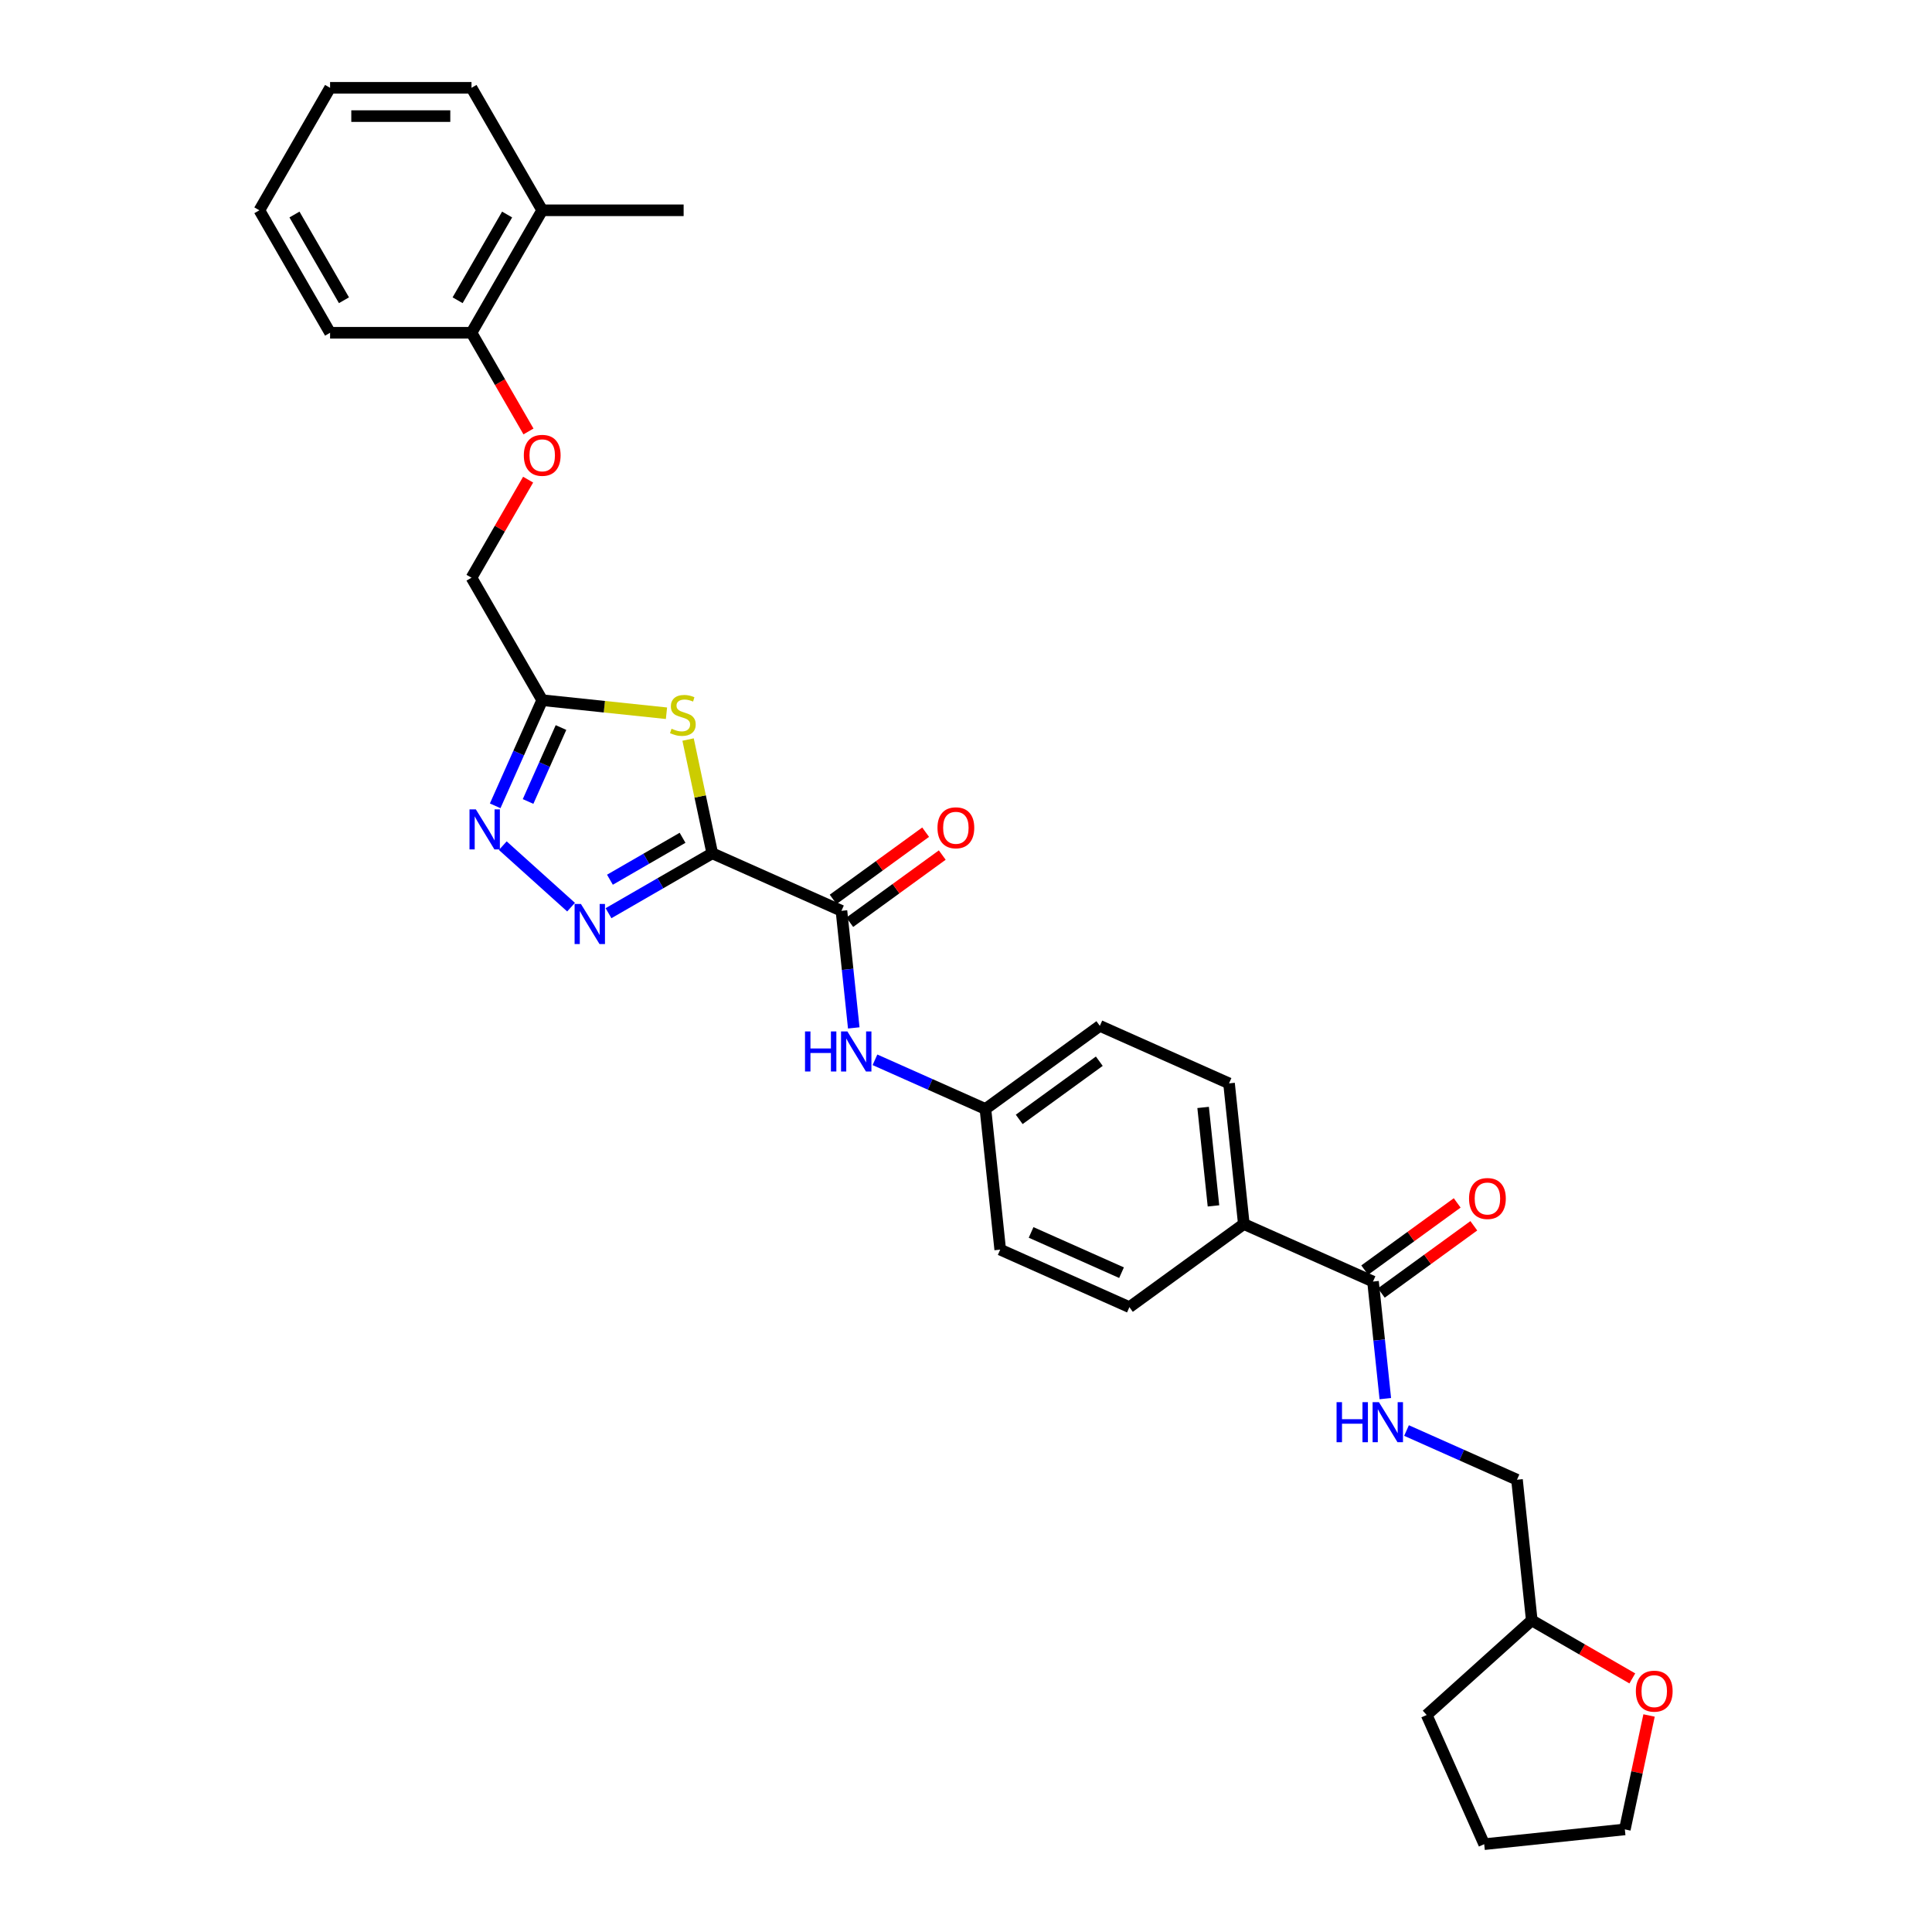 <?xml version='1.0' encoding='iso-8859-1'?>
<svg version='1.1' baseProfile='full'
              xmlns='http://www.w3.org/2000/svg'
                      xmlns:rdkit='http://www.rdkit.org/xml'
                      xmlns:xlink='http://www.w3.org/1999/xlink'
                  xml:space='preserve'
width='1000px' height='1000px' viewBox='0 0 1000 1000'>
<!-- END OF HEADER -->
<rect style='opacity:1.0;fill:#FFFFFF;stroke:none' width='1000' height='1000' x='0' y='0'> </rect>
<path class='bond-0' d='M 368.665,441.666 L 341.814,457.168' style='fill:none;fill-rule:evenodd;stroke:#000000;stroke-width:6px;stroke-linecap:butt;stroke-linejoin:miter;stroke-opacity:1' />
<path class='bond-0' d='M 341.814,457.168 L 314.964,472.67' style='fill:none;fill-rule:evenodd;stroke:#0000FF;stroke-width:6px;stroke-linecap:butt;stroke-linejoin:miter;stroke-opacity:1' />
<path class='bond-0' d='M 353.29,433.638 L 334.495,444.489' style='fill:none;fill-rule:evenodd;stroke:#000000;stroke-width:6px;stroke-linecap:butt;stroke-linejoin:miter;stroke-opacity:1' />
<path class='bond-0' d='M 334.495,444.489 L 315.699,455.341' style='fill:none;fill-rule:evenodd;stroke:#0000FF;stroke-width:6px;stroke-linecap:butt;stroke-linejoin:miter;stroke-opacity:1' />
<path class='bond-1' d='M 368.665,441.666 L 362.407,412.227' style='fill:none;fill-rule:evenodd;stroke:#000000;stroke-width:6px;stroke-linecap:butt;stroke-linejoin:miter;stroke-opacity:1' />
<path class='bond-1' d='M 362.407,412.227 L 356.15,382.788' style='fill:none;fill-rule:evenodd;stroke:#CCCC00;stroke-width:6px;stroke-linecap:butt;stroke-linejoin:miter;stroke-opacity:1' />
<path class='bond-3' d='M 368.665,441.666 L 435.535,471.438' style='fill:none;fill-rule:evenodd;stroke:#000000;stroke-width:6px;stroke-linecap:butt;stroke-linejoin:miter;stroke-opacity:1' />
<path class='bond-2' d='M 295.581,469.539 L 260.241,437.718' style='fill:none;fill-rule:evenodd;stroke:#0000FF;stroke-width:6px;stroke-linecap:butt;stroke-linejoin:miter;stroke-opacity:1' />
<path class='bond-4' d='M 344.969,369.175 L 312.809,365.795' style='fill:none;fill-rule:evenodd;stroke:#CCCC00;stroke-width:6px;stroke-linecap:butt;stroke-linejoin:miter;stroke-opacity:1' />
<path class='bond-4' d='M 312.809,365.795 L 280.648,362.415' style='fill:none;fill-rule:evenodd;stroke:#000000;stroke-width:6px;stroke-linecap:butt;stroke-linejoin:miter;stroke-opacity:1' />
<path class='bond-31' d='M 256.305,417.091 L 268.476,389.753' style='fill:none;fill-rule:evenodd;stroke:#0000FF;stroke-width:6px;stroke-linecap:butt;stroke-linejoin:miter;stroke-opacity:1' />
<path class='bond-31' d='M 268.476,389.753 L 280.648,362.415' style='fill:none;fill-rule:evenodd;stroke:#000000;stroke-width:6px;stroke-linecap:butt;stroke-linejoin:miter;stroke-opacity:1' />
<path class='bond-31' d='M 273.33,414.844 L 281.85,395.707' style='fill:none;fill-rule:evenodd;stroke:#0000FF;stroke-width:6px;stroke-linecap:butt;stroke-linejoin:miter;stroke-opacity:1' />
<path class='bond-31' d='M 281.85,395.707 L 290.371,376.571' style='fill:none;fill-rule:evenodd;stroke:#000000;stroke-width:6px;stroke-linecap:butt;stroke-linejoin:miter;stroke-opacity:1' />
<path class='bond-6' d='M 435.535,471.438 L 438.72,501.74' style='fill:none;fill-rule:evenodd;stroke:#000000;stroke-width:6px;stroke-linecap:butt;stroke-linejoin:miter;stroke-opacity:1' />
<path class='bond-6' d='M 438.72,501.74 L 441.905,532.041' style='fill:none;fill-rule:evenodd;stroke:#0000FF;stroke-width:6px;stroke-linecap:butt;stroke-linejoin:miter;stroke-opacity:1' />
<path class='bond-9' d='M 439.838,477.36 L 463.774,459.969' style='fill:none;fill-rule:evenodd;stroke:#000000;stroke-width:6px;stroke-linecap:butt;stroke-linejoin:miter;stroke-opacity:1' />
<path class='bond-9' d='M 463.774,459.969 L 487.711,442.578' style='fill:none;fill-rule:evenodd;stroke:#FF0000;stroke-width:6px;stroke-linecap:butt;stroke-linejoin:miter;stroke-opacity:1' />
<path class='bond-9' d='M 431.233,465.516 L 455.169,448.125' style='fill:none;fill-rule:evenodd;stroke:#000000;stroke-width:6px;stroke-linecap:butt;stroke-linejoin:miter;stroke-opacity:1' />
<path class='bond-9' d='M 455.169,448.125 L 479.106,430.734' style='fill:none;fill-rule:evenodd;stroke:#FF0000;stroke-width:6px;stroke-linecap:butt;stroke-linejoin:miter;stroke-opacity:1' />
<path class='bond-13' d='M 280.648,362.415 L 244.049,299.023' style='fill:none;fill-rule:evenodd;stroke:#000000;stroke-width:6px;stroke-linecap:butt;stroke-linejoin:miter;stroke-opacity:1' />
<path class='bond-5' d='M 710.669,663.327 L 643.798,633.554' style='fill:none;fill-rule:evenodd;stroke:#000000;stroke-width:6px;stroke-linecap:butt;stroke-linejoin:miter;stroke-opacity:1' />
<path class='bond-7' d='M 710.669,663.327 L 713.853,693.628' style='fill:none;fill-rule:evenodd;stroke:#000000;stroke-width:6px;stroke-linecap:butt;stroke-linejoin:miter;stroke-opacity:1' />
<path class='bond-7' d='M 713.853,693.628 L 717.038,723.93' style='fill:none;fill-rule:evenodd;stroke:#0000FF;stroke-width:6px;stroke-linecap:butt;stroke-linejoin:miter;stroke-opacity:1' />
<path class='bond-11' d='M 714.971,669.249 L 738.908,651.858' style='fill:none;fill-rule:evenodd;stroke:#000000;stroke-width:6px;stroke-linecap:butt;stroke-linejoin:miter;stroke-opacity:1' />
<path class='bond-11' d='M 738.908,651.858 L 762.844,634.467' style='fill:none;fill-rule:evenodd;stroke:#FF0000;stroke-width:6px;stroke-linecap:butt;stroke-linejoin:miter;stroke-opacity:1' />
<path class='bond-11' d='M 706.366,657.405 L 730.303,640.014' style='fill:none;fill-rule:evenodd;stroke:#000000;stroke-width:6px;stroke-linecap:butt;stroke-linejoin:miter;stroke-opacity:1' />
<path class='bond-11' d='M 730.303,640.014 L 754.239,622.623' style='fill:none;fill-rule:evenodd;stroke:#FF0000;stroke-width:6px;stroke-linecap:butt;stroke-linejoin:miter;stroke-opacity:1' />
<path class='bond-16' d='M 452.878,548.551 L 481.468,561.28' style='fill:none;fill-rule:evenodd;stroke:#0000FF;stroke-width:6px;stroke-linecap:butt;stroke-linejoin:miter;stroke-opacity:1' />
<path class='bond-16' d='M 481.468,561.28 L 510.057,574.009' style='fill:none;fill-rule:evenodd;stroke:#000000;stroke-width:6px;stroke-linecap:butt;stroke-linejoin:miter;stroke-opacity:1' />
<path class='bond-19' d='M 728.012,740.44 L 756.601,753.169' style='fill:none;fill-rule:evenodd;stroke:#0000FF;stroke-width:6px;stroke-linecap:butt;stroke-linejoin:miter;stroke-opacity:1' />
<path class='bond-19' d='M 756.601,753.169 L 785.191,765.897' style='fill:none;fill-rule:evenodd;stroke:#000000;stroke-width:6px;stroke-linecap:butt;stroke-linejoin:miter;stroke-opacity:1' />
<path class='bond-8' d='M 643.798,633.554 L 636.147,560.756' style='fill:none;fill-rule:evenodd;stroke:#000000;stroke-width:6px;stroke-linecap:butt;stroke-linejoin:miter;stroke-opacity:1' />
<path class='bond-8' d='M 628.091,624.165 L 622.735,573.206' style='fill:none;fill-rule:evenodd;stroke:#000000;stroke-width:6px;stroke-linecap:butt;stroke-linejoin:miter;stroke-opacity:1' />
<path class='bond-32' d='M 643.798,633.554 L 584.579,676.579' style='fill:none;fill-rule:evenodd;stroke:#000000;stroke-width:6px;stroke-linecap:butt;stroke-linejoin:miter;stroke-opacity:1' />
<path class='bond-10' d='M 273.354,248.265 L 258.701,273.644' style='fill:none;fill-rule:evenodd;stroke:#FF0000;stroke-width:6px;stroke-linecap:butt;stroke-linejoin:miter;stroke-opacity:1' />
<path class='bond-10' d='M 258.701,273.644 L 244.049,299.023' style='fill:none;fill-rule:evenodd;stroke:#000000;stroke-width:6px;stroke-linecap:butt;stroke-linejoin:miter;stroke-opacity:1' />
<path class='bond-12' d='M 273.54,223.319 L 258.794,197.779' style='fill:none;fill-rule:evenodd;stroke:#FF0000;stroke-width:6px;stroke-linecap:butt;stroke-linejoin:miter;stroke-opacity:1' />
<path class='bond-12' d='M 258.794,197.779 L 244.049,172.239' style='fill:none;fill-rule:evenodd;stroke:#000000;stroke-width:6px;stroke-linecap:butt;stroke-linejoin:miter;stroke-opacity:1' />
<path class='bond-15' d='M 244.049,172.239 L 280.648,108.847' style='fill:none;fill-rule:evenodd;stroke:#000000;stroke-width:6px;stroke-linecap:butt;stroke-linejoin:miter;stroke-opacity:1' />
<path class='bond-15' d='M 236.86,155.41 L 262.48,111.036' style='fill:none;fill-rule:evenodd;stroke:#000000;stroke-width:6px;stroke-linecap:butt;stroke-linejoin:miter;stroke-opacity:1' />
<path class='bond-24' d='M 244.049,172.239 L 170.85,172.239' style='fill:none;fill-rule:evenodd;stroke:#000000;stroke-width:6px;stroke-linecap:butt;stroke-linejoin:miter;stroke-opacity:1' />
<path class='bond-14' d='M 844.888,868.744 L 818.865,853.72' style='fill:none;fill-rule:evenodd;stroke:#FF0000;stroke-width:6px;stroke-linecap:butt;stroke-linejoin:miter;stroke-opacity:1' />
<path class='bond-14' d='M 818.865,853.72 L 792.842,838.695' style='fill:none;fill-rule:evenodd;stroke:#000000;stroke-width:6px;stroke-linecap:butt;stroke-linejoin:miter;stroke-opacity:1' />
<path class='bond-23' d='M 853.548,887.929 L 847.282,917.411' style='fill:none;fill-rule:evenodd;stroke:#FF0000;stroke-width:6px;stroke-linecap:butt;stroke-linejoin:miter;stroke-opacity:1' />
<path class='bond-23' d='M 847.282,917.411 L 841.015,946.894' style='fill:none;fill-rule:evenodd;stroke:#000000;stroke-width:6px;stroke-linecap:butt;stroke-linejoin:miter;stroke-opacity:1' />
<path class='bond-25' d='M 280.648,108.847 L 353.847,108.847' style='fill:none;fill-rule:evenodd;stroke:#000000;stroke-width:6px;stroke-linecap:butt;stroke-linejoin:miter;stroke-opacity:1' />
<path class='bond-26' d='M 280.648,108.847 L 244.049,45.455' style='fill:none;fill-rule:evenodd;stroke:#000000;stroke-width:6px;stroke-linecap:butt;stroke-linejoin:miter;stroke-opacity:1' />
<path class='bond-20' d='M 510.057,574.009 L 517.708,646.807' style='fill:none;fill-rule:evenodd;stroke:#000000;stroke-width:6px;stroke-linecap:butt;stroke-linejoin:miter;stroke-opacity:1' />
<path class='bond-21' d='M 510.057,574.009 L 569.276,530.984' style='fill:none;fill-rule:evenodd;stroke:#000000;stroke-width:6px;stroke-linecap:butt;stroke-linejoin:miter;stroke-opacity:1' />
<path class='bond-21' d='M 527.545,579.399 L 568.998,549.281' style='fill:none;fill-rule:evenodd;stroke:#000000;stroke-width:6px;stroke-linecap:butt;stroke-linejoin:miter;stroke-opacity:1' />
<path class='bond-17' d='M 636.147,560.756 L 569.276,530.984' style='fill:none;fill-rule:evenodd;stroke:#000000;stroke-width:6px;stroke-linecap:butt;stroke-linejoin:miter;stroke-opacity:1' />
<path class='bond-18' d='M 584.579,676.579 L 517.708,646.807' style='fill:none;fill-rule:evenodd;stroke:#000000;stroke-width:6px;stroke-linecap:butt;stroke-linejoin:miter;stroke-opacity:1' />
<path class='bond-18' d='M 580.503,658.739 L 533.694,637.899' style='fill:none;fill-rule:evenodd;stroke:#000000;stroke-width:6px;stroke-linecap:butt;stroke-linejoin:miter;stroke-opacity:1' />
<path class='bond-22' d='M 785.191,765.897 L 792.842,838.695' style='fill:none;fill-rule:evenodd;stroke:#000000;stroke-width:6px;stroke-linecap:butt;stroke-linejoin:miter;stroke-opacity:1' />
<path class='bond-27' d='M 792.842,838.695 L 738.444,887.675' style='fill:none;fill-rule:evenodd;stroke:#000000;stroke-width:6px;stroke-linecap:butt;stroke-linejoin:miter;stroke-opacity:1' />
<path class='bond-34' d='M 841.015,946.894 L 768.217,954.545' style='fill:none;fill-rule:evenodd;stroke:#000000;stroke-width:6px;stroke-linecap:butt;stroke-linejoin:miter;stroke-opacity:1' />
<path class='bond-30' d='M 170.85,172.239 L 134.25,108.847' style='fill:none;fill-rule:evenodd;stroke:#000000;stroke-width:6px;stroke-linecap:butt;stroke-linejoin:miter;stroke-opacity:1' />
<path class='bond-30' d='M 178.038,155.41 L 152.419,111.036' style='fill:none;fill-rule:evenodd;stroke:#000000;stroke-width:6px;stroke-linecap:butt;stroke-linejoin:miter;stroke-opacity:1' />
<path class='bond-33' d='M 244.049,45.455 L 170.85,45.455' style='fill:none;fill-rule:evenodd;stroke:#000000;stroke-width:6px;stroke-linecap:butt;stroke-linejoin:miter;stroke-opacity:1' />
<path class='bond-33' d='M 233.069,60.094 L 181.829,60.094' style='fill:none;fill-rule:evenodd;stroke:#000000;stroke-width:6px;stroke-linecap:butt;stroke-linejoin:miter;stroke-opacity:1' />
<path class='bond-28' d='M 738.444,887.675 L 768.217,954.545' style='fill:none;fill-rule:evenodd;stroke:#000000;stroke-width:6px;stroke-linecap:butt;stroke-linejoin:miter;stroke-opacity:1' />
<path class='bond-29' d='M 170.85,45.455 L 134.25,108.847' style='fill:none;fill-rule:evenodd;stroke:#000000;stroke-width:6px;stroke-linecap:butt;stroke-linejoin:miter;stroke-opacity:1' />
<path  class='atom-1' d='M 300.69 467.9
L 307.483 478.88
Q 308.157 479.963, 309.24 481.925
Q 310.323 483.887, 310.382 484.004
L 310.382 467.9
L 313.134 467.9
L 313.134 488.63
L 310.294 488.63
L 303.003 476.625
Q 302.154 475.22, 301.247 473.61
Q 300.368 471.999, 300.105 471.502
L 300.105 488.63
L 297.411 488.63
L 297.411 467.9
L 300.69 467.9
' fill='#0000FF'/>
<path  class='atom-2' d='M 347.59 377.181
Q 347.824 377.269, 348.79 377.679
Q 349.757 378.089, 350.811 378.352
Q 351.894 378.587, 352.948 378.587
Q 354.91 378.587, 356.052 377.65
Q 357.194 376.684, 357.194 375.015
Q 357.194 373.873, 356.608 373.17
Q 356.052 372.467, 355.173 372.087
Q 354.295 371.706, 352.831 371.267
Q 350.986 370.711, 349.874 370.183
Q 348.79 369.656, 348 368.544
Q 347.239 367.431, 347.239 365.557
Q 347.239 362.951, 348.995 361.341
Q 350.781 359.731, 354.295 359.731
Q 356.696 359.731, 359.419 360.873
L 358.745 363.127
Q 356.257 362.102, 354.383 362.102
Q 352.362 362.102, 351.25 362.951
Q 350.137 363.771, 350.167 365.206
Q 350.167 366.319, 350.723 366.992
Q 351.308 367.665, 352.128 368.046
Q 352.977 368.427, 354.383 368.866
Q 356.257 369.451, 357.369 370.037
Q 358.482 370.623, 359.272 371.823
Q 360.092 372.994, 360.092 375.015
Q 360.092 377.884, 358.16 379.436
Q 356.257 380.958, 353.065 380.958
Q 351.221 380.958, 349.815 380.548
Q 348.439 380.168, 346.799 379.494
L 347.59 377.181
' fill='#CCCC00'/>
<path  class='atom-3' d='M 246.293 418.921
L 253.086 429.9
Q 253.759 430.984, 254.843 432.945
Q 255.926 434.907, 255.985 435.024
L 255.985 418.921
L 258.737 418.921
L 258.737 439.65
L 255.897 439.65
L 248.606 427.646
Q 247.757 426.24, 246.849 424.63
Q 245.971 423.02, 245.707 422.522
L 245.707 439.65
L 243.014 439.65
L 243.014 418.921
L 246.293 418.921
' fill='#0000FF'/>
<path  class='atom-7' d='M 416.674 533.871
L 419.485 533.871
L 419.485 542.684
L 430.084 542.684
L 430.084 533.871
L 432.895 533.871
L 432.895 554.601
L 430.084 554.601
L 430.084 545.027
L 419.485 545.027
L 419.485 554.601
L 416.674 554.601
L 416.674 533.871
' fill='#0000FF'/>
<path  class='atom-7' d='M 438.604 533.871
L 445.397 544.851
Q 446.071 545.934, 447.154 547.896
Q 448.237 549.858, 448.296 549.975
L 448.296 533.871
L 451.048 533.871
L 451.048 554.601
L 448.208 554.601
L 440.917 542.597
Q 440.068 541.191, 439.161 539.581
Q 438.282 537.97, 438.019 537.473
L 438.019 554.601
L 435.325 554.601
L 435.325 533.871
L 438.604 533.871
' fill='#0000FF'/>
<path  class='atom-8' d='M 691.807 725.76
L 694.618 725.76
L 694.618 734.573
L 705.217 734.573
L 705.217 725.76
L 708.028 725.76
L 708.028 746.49
L 705.217 746.49
L 705.217 736.915
L 694.618 736.915
L 694.618 746.49
L 691.807 746.49
L 691.807 725.76
' fill='#0000FF'/>
<path  class='atom-8' d='M 713.738 725.76
L 720.531 736.74
Q 721.204 737.823, 722.287 739.785
Q 723.371 741.746, 723.429 741.864
L 723.429 725.76
L 726.182 725.76
L 726.182 746.49
L 723.341 746.49
L 716.051 734.485
Q 715.202 733.08, 714.294 731.469
Q 713.416 729.859, 713.152 729.361
L 713.152 746.49
L 710.458 746.49
L 710.458 725.76
L 713.738 725.76
' fill='#0000FF'/>
<path  class='atom-10' d='M 485.239 428.472
Q 485.239 423.494, 487.698 420.713
Q 490.157 417.931, 494.754 417.931
Q 499.351 417.931, 501.811 420.713
Q 504.27 423.494, 504.27 428.472
Q 504.27 433.508, 501.781 436.377
Q 499.293 439.217, 494.754 439.217
Q 490.187 439.217, 487.698 436.377
Q 485.239 433.537, 485.239 428.472
M 494.754 436.875
Q 497.917 436.875, 499.615 434.767
Q 501.342 432.629, 501.342 428.472
Q 501.342 424.402, 499.615 422.352
Q 497.917 420.273, 494.754 420.273
Q 491.592 420.273, 489.865 422.323
Q 488.166 424.373, 488.166 428.472
Q 488.166 432.659, 489.865 434.767
Q 491.592 436.875, 494.754 436.875
' fill='#FF0000'/>
<path  class='atom-11' d='M 271.132 235.689
Q 271.132 230.712, 273.592 227.93
Q 276.051 225.149, 280.648 225.149
Q 285.245 225.149, 287.704 227.93
Q 290.164 230.712, 290.164 235.689
Q 290.164 240.725, 287.675 243.595
Q 285.186 246.435, 280.648 246.435
Q 276.08 246.435, 273.592 243.595
Q 271.132 240.755, 271.132 235.689
M 280.648 244.093
Q 283.81 244.093, 285.508 241.984
Q 287.236 239.847, 287.236 235.689
Q 287.236 231.62, 285.508 229.57
Q 283.81 227.491, 280.648 227.491
Q 277.486 227.491, 275.758 229.541
Q 274.06 231.59, 274.06 235.689
Q 274.06 239.876, 275.758 241.984
Q 277.486 244.093, 280.648 244.093
' fill='#FF0000'/>
<path  class='atom-12' d='M 760.372 620.36
Q 760.372 615.383, 762.831 612.601
Q 765.291 609.82, 769.888 609.82
Q 774.485 609.82, 776.944 612.601
Q 779.404 615.383, 779.404 620.36
Q 779.404 625.396, 776.915 628.266
Q 774.426 631.106, 769.888 631.106
Q 765.32 631.106, 762.831 628.266
Q 760.372 625.426, 760.372 620.36
M 769.888 628.763
Q 773.05 628.763, 774.748 626.655
Q 776.476 624.518, 776.476 620.36
Q 776.476 616.29, 774.748 614.241
Q 773.05 612.162, 769.888 612.162
Q 766.726 612.162, 764.998 614.212
Q 763.3 616.261, 763.3 620.36
Q 763.3 624.547, 764.998 626.655
Q 766.726 628.763, 769.888 628.763
' fill='#FF0000'/>
<path  class='atom-15' d='M 846.718 875.353
Q 846.718 870.376, 849.178 867.594
Q 851.637 864.813, 856.234 864.813
Q 860.831 864.813, 863.29 867.594
Q 865.75 870.376, 865.75 875.353
Q 865.75 880.389, 863.261 883.259
Q 860.772 886.099, 856.234 886.099
Q 851.666 886.099, 849.178 883.259
Q 846.718 880.419, 846.718 875.353
M 856.234 883.757
Q 859.396 883.757, 861.094 881.648
Q 862.822 879.511, 862.822 875.353
Q 862.822 871.283, 861.094 869.234
Q 859.396 867.155, 856.234 867.155
Q 853.072 867.155, 851.344 869.205
Q 849.646 871.254, 849.646 875.353
Q 849.646 879.54, 851.344 881.648
Q 853.072 883.757, 856.234 883.757
' fill='#FF0000'/>
</svg>
